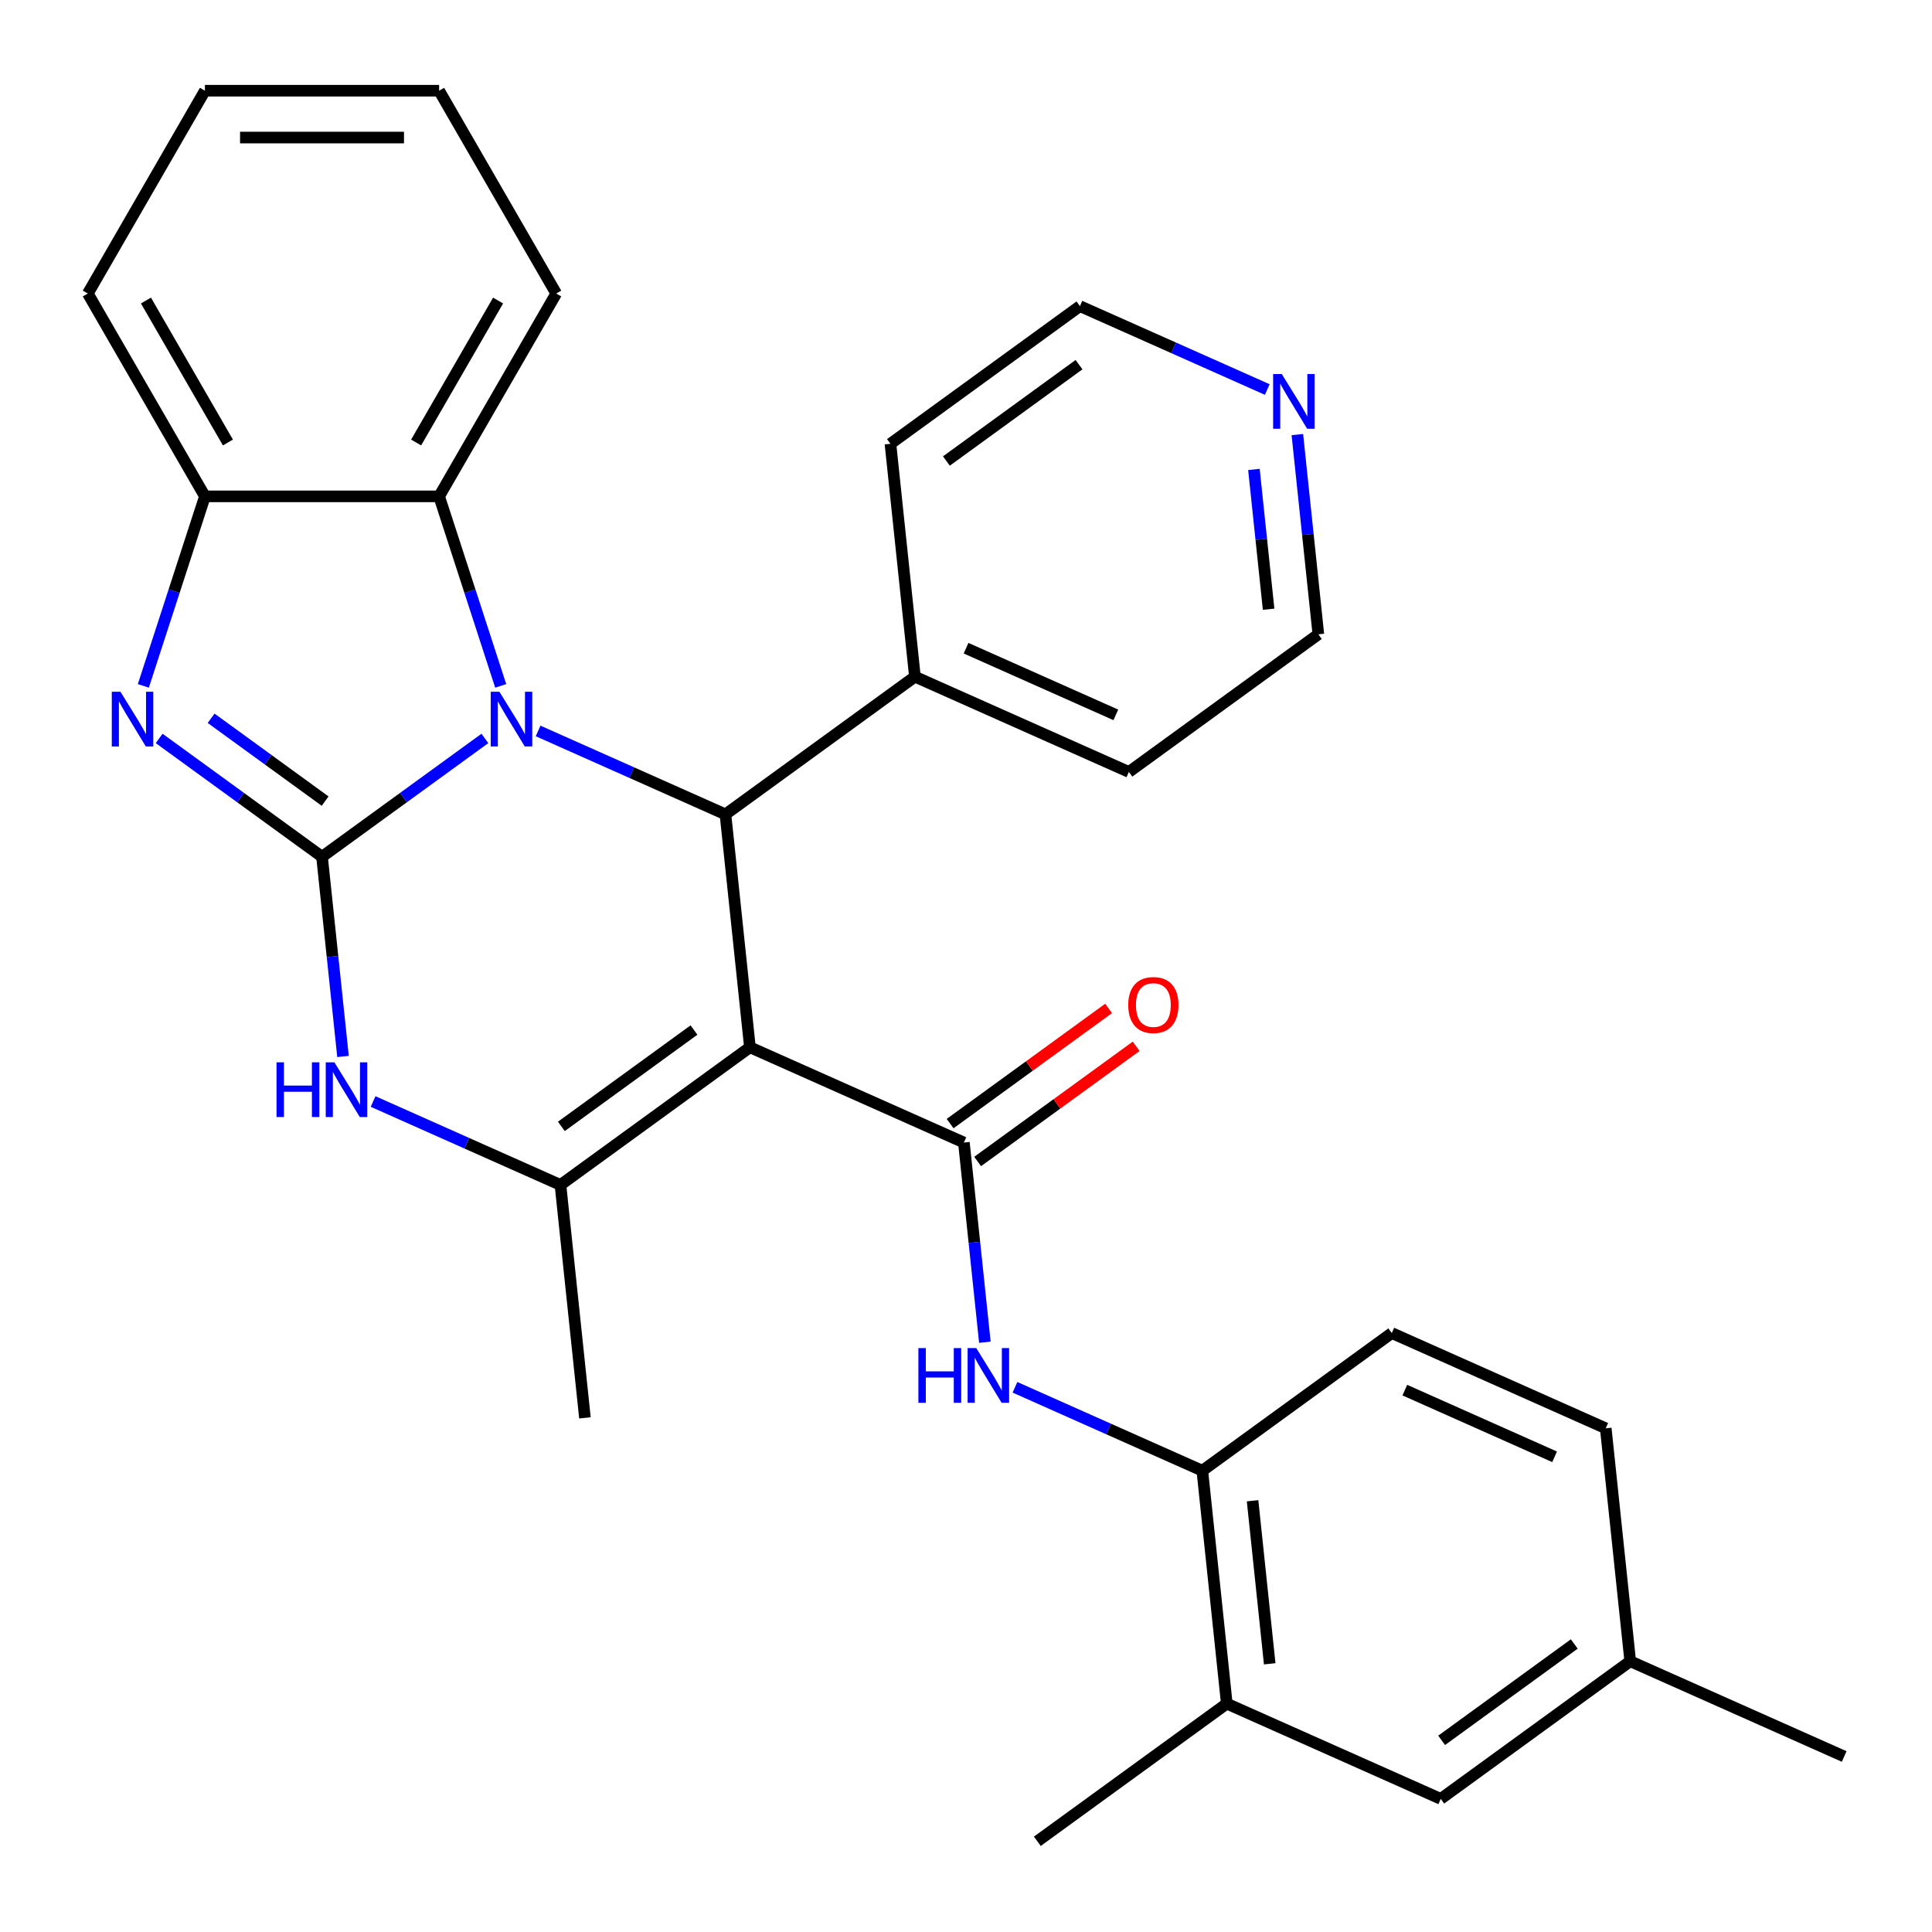 <?xml version='1.0' encoding='iso-8859-1'?>
<svg version='1.1' baseProfile='full'
              xmlns='http://www.w3.org/2000/svg'
                      xmlns:rdkit='http://www.rdkit.org/xml'
                      xmlns:xlink='http://www.w3.org/1999/xlink'
                  xml:space='preserve'
width='1000px' height='1000px' viewBox='0 0 1000 1000'>
<!-- END OF HEADER -->
<rect style='opacity:1.0;fill:#FFFFFF;stroke:none' width='1000' height='1000' x='0' y='0'> </rect>
<path class='bond-0' d='M 166.677,443.457 L 208.828,412.833' style='fill:none;fill-rule:evenodd;stroke:#000000;stroke-width:6px;stroke-linecap:butt;stroke-linejoin:miter;stroke-opacity:1' />
<path class='bond-0' d='M 208.828,412.833 L 250.978,382.209' style='fill:none;fill-rule:evenodd;stroke:#0000FF;stroke-width:6px;stroke-linecap:butt;stroke-linejoin:miter;stroke-opacity:1' />
<path class='bond-3' d='M 166.677,443.457 L 124.527,412.833' style='fill:none;fill-rule:evenodd;stroke:#000000;stroke-width:6px;stroke-linecap:butt;stroke-linejoin:miter;stroke-opacity:1' />
<path class='bond-3' d='M 124.527,412.833 L 82.377,382.209' style='fill:none;fill-rule:evenodd;stroke:#0000FF;stroke-width:6px;stroke-linecap:butt;stroke-linejoin:miter;stroke-opacity:1' />
<path class='bond-3' d='M 168.283,414.655 L 138.777,393.218' style='fill:none;fill-rule:evenodd;stroke:#000000;stroke-width:6px;stroke-linecap:butt;stroke-linejoin:miter;stroke-opacity:1' />
<path class='bond-3' d='M 138.777,393.218 L 109.272,371.782' style='fill:none;fill-rule:evenodd;stroke:#0000FF;stroke-width:6px;stroke-linecap:butt;stroke-linejoin:miter;stroke-opacity:1' />
<path class='bond-6' d='M 166.677,443.457 L 172.109,495.141' style='fill:none;fill-rule:evenodd;stroke:#000000;stroke-width:6px;stroke-linecap:butt;stroke-linejoin:miter;stroke-opacity:1' />
<path class='bond-6' d='M 172.109,495.141 L 177.542,546.825' style='fill:none;fill-rule:evenodd;stroke:#0000FF;stroke-width:6px;stroke-linecap:butt;stroke-linejoin:miter;stroke-opacity:1' />
<path class='bond-2' d='M 278.519,378.335 L 327.005,399.922' style='fill:none;fill-rule:evenodd;stroke:#0000FF;stroke-width:6px;stroke-linecap:butt;stroke-linejoin:miter;stroke-opacity:1' />
<path class='bond-2' d='M 327.005,399.922 L 375.491,421.51' style='fill:none;fill-rule:evenodd;stroke:#000000;stroke-width:6px;stroke-linecap:butt;stroke-linejoin:miter;stroke-opacity:1' />
<path class='bond-7' d='M 259.163,355.013 L 243.226,305.964' style='fill:none;fill-rule:evenodd;stroke:#0000FF;stroke-width:6px;stroke-linecap:butt;stroke-linejoin:miter;stroke-opacity:1' />
<path class='bond-7' d='M 243.226,305.964 L 227.289,256.914' style='fill:none;fill-rule:evenodd;stroke:#000000;stroke-width:6px;stroke-linecap:butt;stroke-linejoin:miter;stroke-opacity:1' />
<path class='bond-1' d='M 388.162,542.068 L 290.091,613.321' style='fill:none;fill-rule:evenodd;stroke:#000000;stroke-width:6px;stroke-linecap:butt;stroke-linejoin:miter;stroke-opacity:1' />
<path class='bond-1' d='M 359.201,533.142 L 290.551,583.019' style='fill:none;fill-rule:evenodd;stroke:#000000;stroke-width:6px;stroke-linecap:butt;stroke-linejoin:miter;stroke-opacity:1' />
<path class='bond-4' d='M 388.162,542.068 L 498.905,591.374' style='fill:none;fill-rule:evenodd;stroke:#000000;stroke-width:6px;stroke-linecap:butt;stroke-linejoin:miter;stroke-opacity:1' />
<path class='bond-31' d='M 388.162,542.068 L 375.491,421.51' style='fill:none;fill-rule:evenodd;stroke:#000000;stroke-width:6px;stroke-linecap:butt;stroke-linejoin:miter;stroke-opacity:1' />
<path class='bond-13' d='M 375.491,421.51 L 473.562,350.257' style='fill:none;fill-rule:evenodd;stroke:#000000;stroke-width:6px;stroke-linecap:butt;stroke-linejoin:miter;stroke-opacity:1' />
<path class='bond-9' d='M 74.192,355.013 L 90.129,305.964' style='fill:none;fill-rule:evenodd;stroke:#0000FF;stroke-width:6px;stroke-linecap:butt;stroke-linejoin:miter;stroke-opacity:1' />
<path class='bond-9' d='M 90.129,305.964 L 106.066,256.914' style='fill:none;fill-rule:evenodd;stroke:#000000;stroke-width:6px;stroke-linecap:butt;stroke-linejoin:miter;stroke-opacity:1' />
<path class='bond-8' d='M 498.905,591.374 L 504.337,643.058' style='fill:none;fill-rule:evenodd;stroke:#000000;stroke-width:6px;stroke-linecap:butt;stroke-linejoin:miter;stroke-opacity:1' />
<path class='bond-8' d='M 504.337,643.058 L 509.769,694.742' style='fill:none;fill-rule:evenodd;stroke:#0000FF;stroke-width:6px;stroke-linecap:butt;stroke-linejoin:miter;stroke-opacity:1' />
<path class='bond-12' d='M 506.03,601.181 L 547.05,571.378' style='fill:none;fill-rule:evenodd;stroke:#000000;stroke-width:6px;stroke-linecap:butt;stroke-linejoin:miter;stroke-opacity:1' />
<path class='bond-12' d='M 547.05,571.378 L 588.07,541.575' style='fill:none;fill-rule:evenodd;stroke:#FF0000;stroke-width:6px;stroke-linecap:butt;stroke-linejoin:miter;stroke-opacity:1' />
<path class='bond-12' d='M 491.779,581.567 L 532.8,551.764' style='fill:none;fill-rule:evenodd;stroke:#000000;stroke-width:6px;stroke-linecap:butt;stroke-linejoin:miter;stroke-opacity:1' />
<path class='bond-12' d='M 532.8,551.764 L 573.82,521.961' style='fill:none;fill-rule:evenodd;stroke:#FF0000;stroke-width:6px;stroke-linecap:butt;stroke-linejoin:miter;stroke-opacity:1' />
<path class='bond-5' d='M 290.091,613.321 L 241.605,591.734' style='fill:none;fill-rule:evenodd;stroke:#000000;stroke-width:6px;stroke-linecap:butt;stroke-linejoin:miter;stroke-opacity:1' />
<path class='bond-5' d='M 241.605,591.734 L 193.119,570.146' style='fill:none;fill-rule:evenodd;stroke:#0000FF;stroke-width:6px;stroke-linecap:butt;stroke-linejoin:miter;stroke-opacity:1' />
<path class='bond-18' d='M 290.091,613.321 L 302.762,733.88' style='fill:none;fill-rule:evenodd;stroke:#000000;stroke-width:6px;stroke-linecap:butt;stroke-linejoin:miter;stroke-opacity:1' />
<path class='bond-20' d='M 227.289,256.914 L 287.9,151.932' style='fill:none;fill-rule:evenodd;stroke:#000000;stroke-width:6px;stroke-linecap:butt;stroke-linejoin:miter;stroke-opacity:1' />
<path class='bond-20' d='M 215.384,229.045 L 257.812,155.557' style='fill:none;fill-rule:evenodd;stroke:#000000;stroke-width:6px;stroke-linecap:butt;stroke-linejoin:miter;stroke-opacity:1' />
<path class='bond-30' d='M 227.289,256.914 L 106.066,256.914' style='fill:none;fill-rule:evenodd;stroke:#000000;stroke-width:6px;stroke-linecap:butt;stroke-linejoin:miter;stroke-opacity:1' />
<path class='bond-10' d='M 525.346,718.063 L 573.832,739.651' style='fill:none;fill-rule:evenodd;stroke:#0000FF;stroke-width:6px;stroke-linecap:butt;stroke-linejoin:miter;stroke-opacity:1' />
<path class='bond-10' d='M 573.832,739.651 L 622.318,761.238' style='fill:none;fill-rule:evenodd;stroke:#000000;stroke-width:6px;stroke-linecap:butt;stroke-linejoin:miter;stroke-opacity:1' />
<path class='bond-21' d='M 106.066,256.914 L 45.455,151.932' style='fill:none;fill-rule:evenodd;stroke:#000000;stroke-width:6px;stroke-linecap:butt;stroke-linejoin:miter;stroke-opacity:1' />
<path class='bond-21' d='M 117.971,229.045 L 75.543,155.557' style='fill:none;fill-rule:evenodd;stroke:#000000;stroke-width:6px;stroke-linecap:butt;stroke-linejoin:miter;stroke-opacity:1' />
<path class='bond-11' d='M 622.318,761.238 L 634.989,881.797' style='fill:none;fill-rule:evenodd;stroke:#000000;stroke-width:6px;stroke-linecap:butt;stroke-linejoin:miter;stroke-opacity:1' />
<path class='bond-11' d='M 648.331,776.788 L 657.2,861.179' style='fill:none;fill-rule:evenodd;stroke:#000000;stroke-width:6px;stroke-linecap:butt;stroke-linejoin:miter;stroke-opacity:1' />
<path class='bond-16' d='M 622.318,761.238 L 720.389,689.985' style='fill:none;fill-rule:evenodd;stroke:#000000;stroke-width:6px;stroke-linecap:butt;stroke-linejoin:miter;stroke-opacity:1' />
<path class='bond-14' d='M 634.989,881.797 L 745.732,931.102' style='fill:none;fill-rule:evenodd;stroke:#000000;stroke-width:6px;stroke-linecap:butt;stroke-linejoin:miter;stroke-opacity:1' />
<path class='bond-22' d='M 634.989,881.797 L 536.918,953.05' style='fill:none;fill-rule:evenodd;stroke:#000000;stroke-width:6px;stroke-linecap:butt;stroke-linejoin:miter;stroke-opacity:1' />
<path class='bond-25' d='M 473.562,350.257 L 460.891,229.698' style='fill:none;fill-rule:evenodd;stroke:#000000;stroke-width:6px;stroke-linecap:butt;stroke-linejoin:miter;stroke-opacity:1' />
<path class='bond-26' d='M 473.562,350.257 L 584.305,399.562' style='fill:none;fill-rule:evenodd;stroke:#000000;stroke-width:6px;stroke-linecap:butt;stroke-linejoin:miter;stroke-opacity:1' />
<path class='bond-26' d='M 500.035,335.504 L 577.554,370.018' style='fill:none;fill-rule:evenodd;stroke:#000000;stroke-width:6px;stroke-linecap:butt;stroke-linejoin:miter;stroke-opacity:1' />
<path class='bond-34' d='M 745.732,931.102 L 843.803,859.85' style='fill:none;fill-rule:evenodd;stroke:#000000;stroke-width:6px;stroke-linecap:butt;stroke-linejoin:miter;stroke-opacity:1' />
<path class='bond-34' d='M 746.192,900.8 L 814.842,850.923' style='fill:none;fill-rule:evenodd;stroke:#000000;stroke-width:6px;stroke-linecap:butt;stroke-linejoin:miter;stroke-opacity:1' />
<path class='bond-15' d='M 671.511,224.941 L 676.944,276.625' style='fill:none;fill-rule:evenodd;stroke:#0000FF;stroke-width:6px;stroke-linecap:butt;stroke-linejoin:miter;stroke-opacity:1' />
<path class='bond-15' d='M 676.944,276.625 L 682.376,328.309' style='fill:none;fill-rule:evenodd;stroke:#000000;stroke-width:6px;stroke-linecap:butt;stroke-linejoin:miter;stroke-opacity:1' />
<path class='bond-15' d='M 649.029,242.981 L 652.832,279.16' style='fill:none;fill-rule:evenodd;stroke:#0000FF;stroke-width:6px;stroke-linecap:butt;stroke-linejoin:miter;stroke-opacity:1' />
<path class='bond-15' d='M 652.832,279.16 L 656.634,315.338' style='fill:none;fill-rule:evenodd;stroke:#000000;stroke-width:6px;stroke-linecap:butt;stroke-linejoin:miter;stroke-opacity:1' />
<path class='bond-33' d='M 655.934,201.62 L 607.448,180.032' style='fill:none;fill-rule:evenodd;stroke:#0000FF;stroke-width:6px;stroke-linecap:butt;stroke-linejoin:miter;stroke-opacity:1' />
<path class='bond-33' d='M 607.448,180.032 L 558.962,158.445' style='fill:none;fill-rule:evenodd;stroke:#000000;stroke-width:6px;stroke-linecap:butt;stroke-linejoin:miter;stroke-opacity:1' />
<path class='bond-19' d='M 720.389,689.985 L 831.132,739.291' style='fill:none;fill-rule:evenodd;stroke:#000000;stroke-width:6px;stroke-linecap:butt;stroke-linejoin:miter;stroke-opacity:1' />
<path class='bond-19' d='M 727.14,719.53 L 804.659,754.044' style='fill:none;fill-rule:evenodd;stroke:#000000;stroke-width:6px;stroke-linecap:butt;stroke-linejoin:miter;stroke-opacity:1' />
<path class='bond-17' d='M 843.803,859.85 L 831.132,739.291' style='fill:none;fill-rule:evenodd;stroke:#000000;stroke-width:6px;stroke-linecap:butt;stroke-linejoin:miter;stroke-opacity:1' />
<path class='bond-27' d='M 843.803,859.85 L 954.545,909.155' style='fill:none;fill-rule:evenodd;stroke:#000000;stroke-width:6px;stroke-linecap:butt;stroke-linejoin:miter;stroke-opacity:1' />
<path class='bond-28' d='M 287.9,151.932 L 227.289,46.95' style='fill:none;fill-rule:evenodd;stroke:#000000;stroke-width:6px;stroke-linecap:butt;stroke-linejoin:miter;stroke-opacity:1' />
<path class='bond-29' d='M 45.455,151.932 L 106.066,46.95' style='fill:none;fill-rule:evenodd;stroke:#000000;stroke-width:6px;stroke-linecap:butt;stroke-linejoin:miter;stroke-opacity:1' />
<path class='bond-23' d='M 558.962,158.445 L 460.891,229.698' style='fill:none;fill-rule:evenodd;stroke:#000000;stroke-width:6px;stroke-linecap:butt;stroke-linejoin:miter;stroke-opacity:1' />
<path class='bond-23' d='M 558.502,188.747 L 489.852,238.624' style='fill:none;fill-rule:evenodd;stroke:#000000;stroke-width:6px;stroke-linecap:butt;stroke-linejoin:miter;stroke-opacity:1' />
<path class='bond-24' d='M 682.376,328.309 L 584.305,399.562' style='fill:none;fill-rule:evenodd;stroke:#000000;stroke-width:6px;stroke-linecap:butt;stroke-linejoin:miter;stroke-opacity:1' />
<path class='bond-32' d='M 227.289,46.95 L 106.066,46.95' style='fill:none;fill-rule:evenodd;stroke:#000000;stroke-width:6px;stroke-linecap:butt;stroke-linejoin:miter;stroke-opacity:1' />
<path class='bond-32' d='M 209.105,71.195 L 124.249,71.195' style='fill:none;fill-rule:evenodd;stroke:#000000;stroke-width:6px;stroke-linecap:butt;stroke-linejoin:miter;stroke-opacity:1' />
<path  class='atom-1' d='M 258.488 358.044
L 267.768 373.044
Q 268.688 374.524, 270.168 377.204
Q 271.648 379.884, 271.728 380.044
L 271.728 358.044
L 275.488 358.044
L 275.488 386.364
L 271.608 386.364
L 261.648 369.964
Q 260.488 368.044, 259.248 365.844
Q 258.048 363.644, 257.688 362.964
L 257.688 386.364
L 254.008 386.364
L 254.008 358.044
L 258.488 358.044
' fill='#0000FF'/>
<path  class='atom-4' d='M 62.346 358.044
L 71.626 373.044
Q 72.546 374.524, 74.026 377.204
Q 75.506 379.884, 75.586 380.044
L 75.586 358.044
L 79.346 358.044
L 79.346 386.364
L 75.466 386.364
L 65.506 369.964
Q 64.346 368.044, 63.106 365.844
Q 61.906 363.644, 61.546 362.964
L 61.546 386.364
L 57.866 386.364
L 57.866 358.044
L 62.346 358.044
' fill='#0000FF'/>
<path  class='atom-7' d='M 143.128 549.855
L 146.968 549.855
L 146.968 561.895
L 161.448 561.895
L 161.448 549.855
L 165.288 549.855
L 165.288 578.175
L 161.448 578.175
L 161.448 565.095
L 146.968 565.095
L 146.968 578.175
L 143.128 578.175
L 143.128 549.855
' fill='#0000FF'/>
<path  class='atom-7' d='M 173.088 549.855
L 182.368 564.855
Q 183.288 566.335, 184.768 569.015
Q 186.248 571.695, 186.328 571.855
L 186.328 549.855
L 190.088 549.855
L 190.088 578.175
L 186.208 578.175
L 176.248 561.775
Q 175.088 559.855, 173.848 557.655
Q 172.648 555.455, 172.288 554.775
L 172.288 578.175
L 168.608 578.175
L 168.608 549.855
L 173.088 549.855
' fill='#0000FF'/>
<path  class='atom-9' d='M 475.356 697.772
L 479.196 697.772
L 479.196 709.812
L 493.676 709.812
L 493.676 697.772
L 497.516 697.772
L 497.516 726.092
L 493.676 726.092
L 493.676 713.012
L 479.196 713.012
L 479.196 726.092
L 475.356 726.092
L 475.356 697.772
' fill='#0000FF'/>
<path  class='atom-9' d='M 505.316 697.772
L 514.596 712.772
Q 515.516 714.252, 516.996 716.932
Q 518.476 719.612, 518.556 719.772
L 518.556 697.772
L 522.316 697.772
L 522.316 726.092
L 518.436 726.092
L 508.476 709.692
Q 507.316 707.772, 506.076 705.572
Q 504.876 703.372, 504.516 702.692
L 504.516 726.092
L 500.836 726.092
L 500.836 697.772
L 505.316 697.772
' fill='#0000FF'/>
<path  class='atom-13' d='M 583.976 520.201
Q 583.976 513.401, 587.336 509.601
Q 590.696 505.801, 596.976 505.801
Q 603.256 505.801, 606.616 509.601
Q 609.976 513.401, 609.976 520.201
Q 609.976 527.081, 606.576 531.001
Q 603.176 534.881, 596.976 534.881
Q 590.736 534.881, 587.336 531.001
Q 583.976 527.121, 583.976 520.201
M 596.976 531.681
Q 601.296 531.681, 603.616 528.801
Q 605.976 525.881, 605.976 520.201
Q 605.976 514.641, 603.616 511.841
Q 601.296 509.001, 596.976 509.001
Q 592.656 509.001, 590.296 511.801
Q 587.976 514.601, 587.976 520.201
Q 587.976 525.921, 590.296 528.801
Q 592.656 531.681, 596.976 531.681
' fill='#FF0000'/>
<path  class='atom-16' d='M 663.444 193.591
L 672.724 208.591
Q 673.644 210.071, 675.124 212.751
Q 676.604 215.431, 676.684 215.591
L 676.684 193.591
L 680.444 193.591
L 680.444 221.911
L 676.564 221.911
L 666.604 205.511
Q 665.444 203.591, 664.204 201.391
Q 663.004 199.191, 662.644 198.511
L 662.644 221.911
L 658.964 221.911
L 658.964 193.591
L 663.444 193.591
' fill='#0000FF'/>
</svg>
